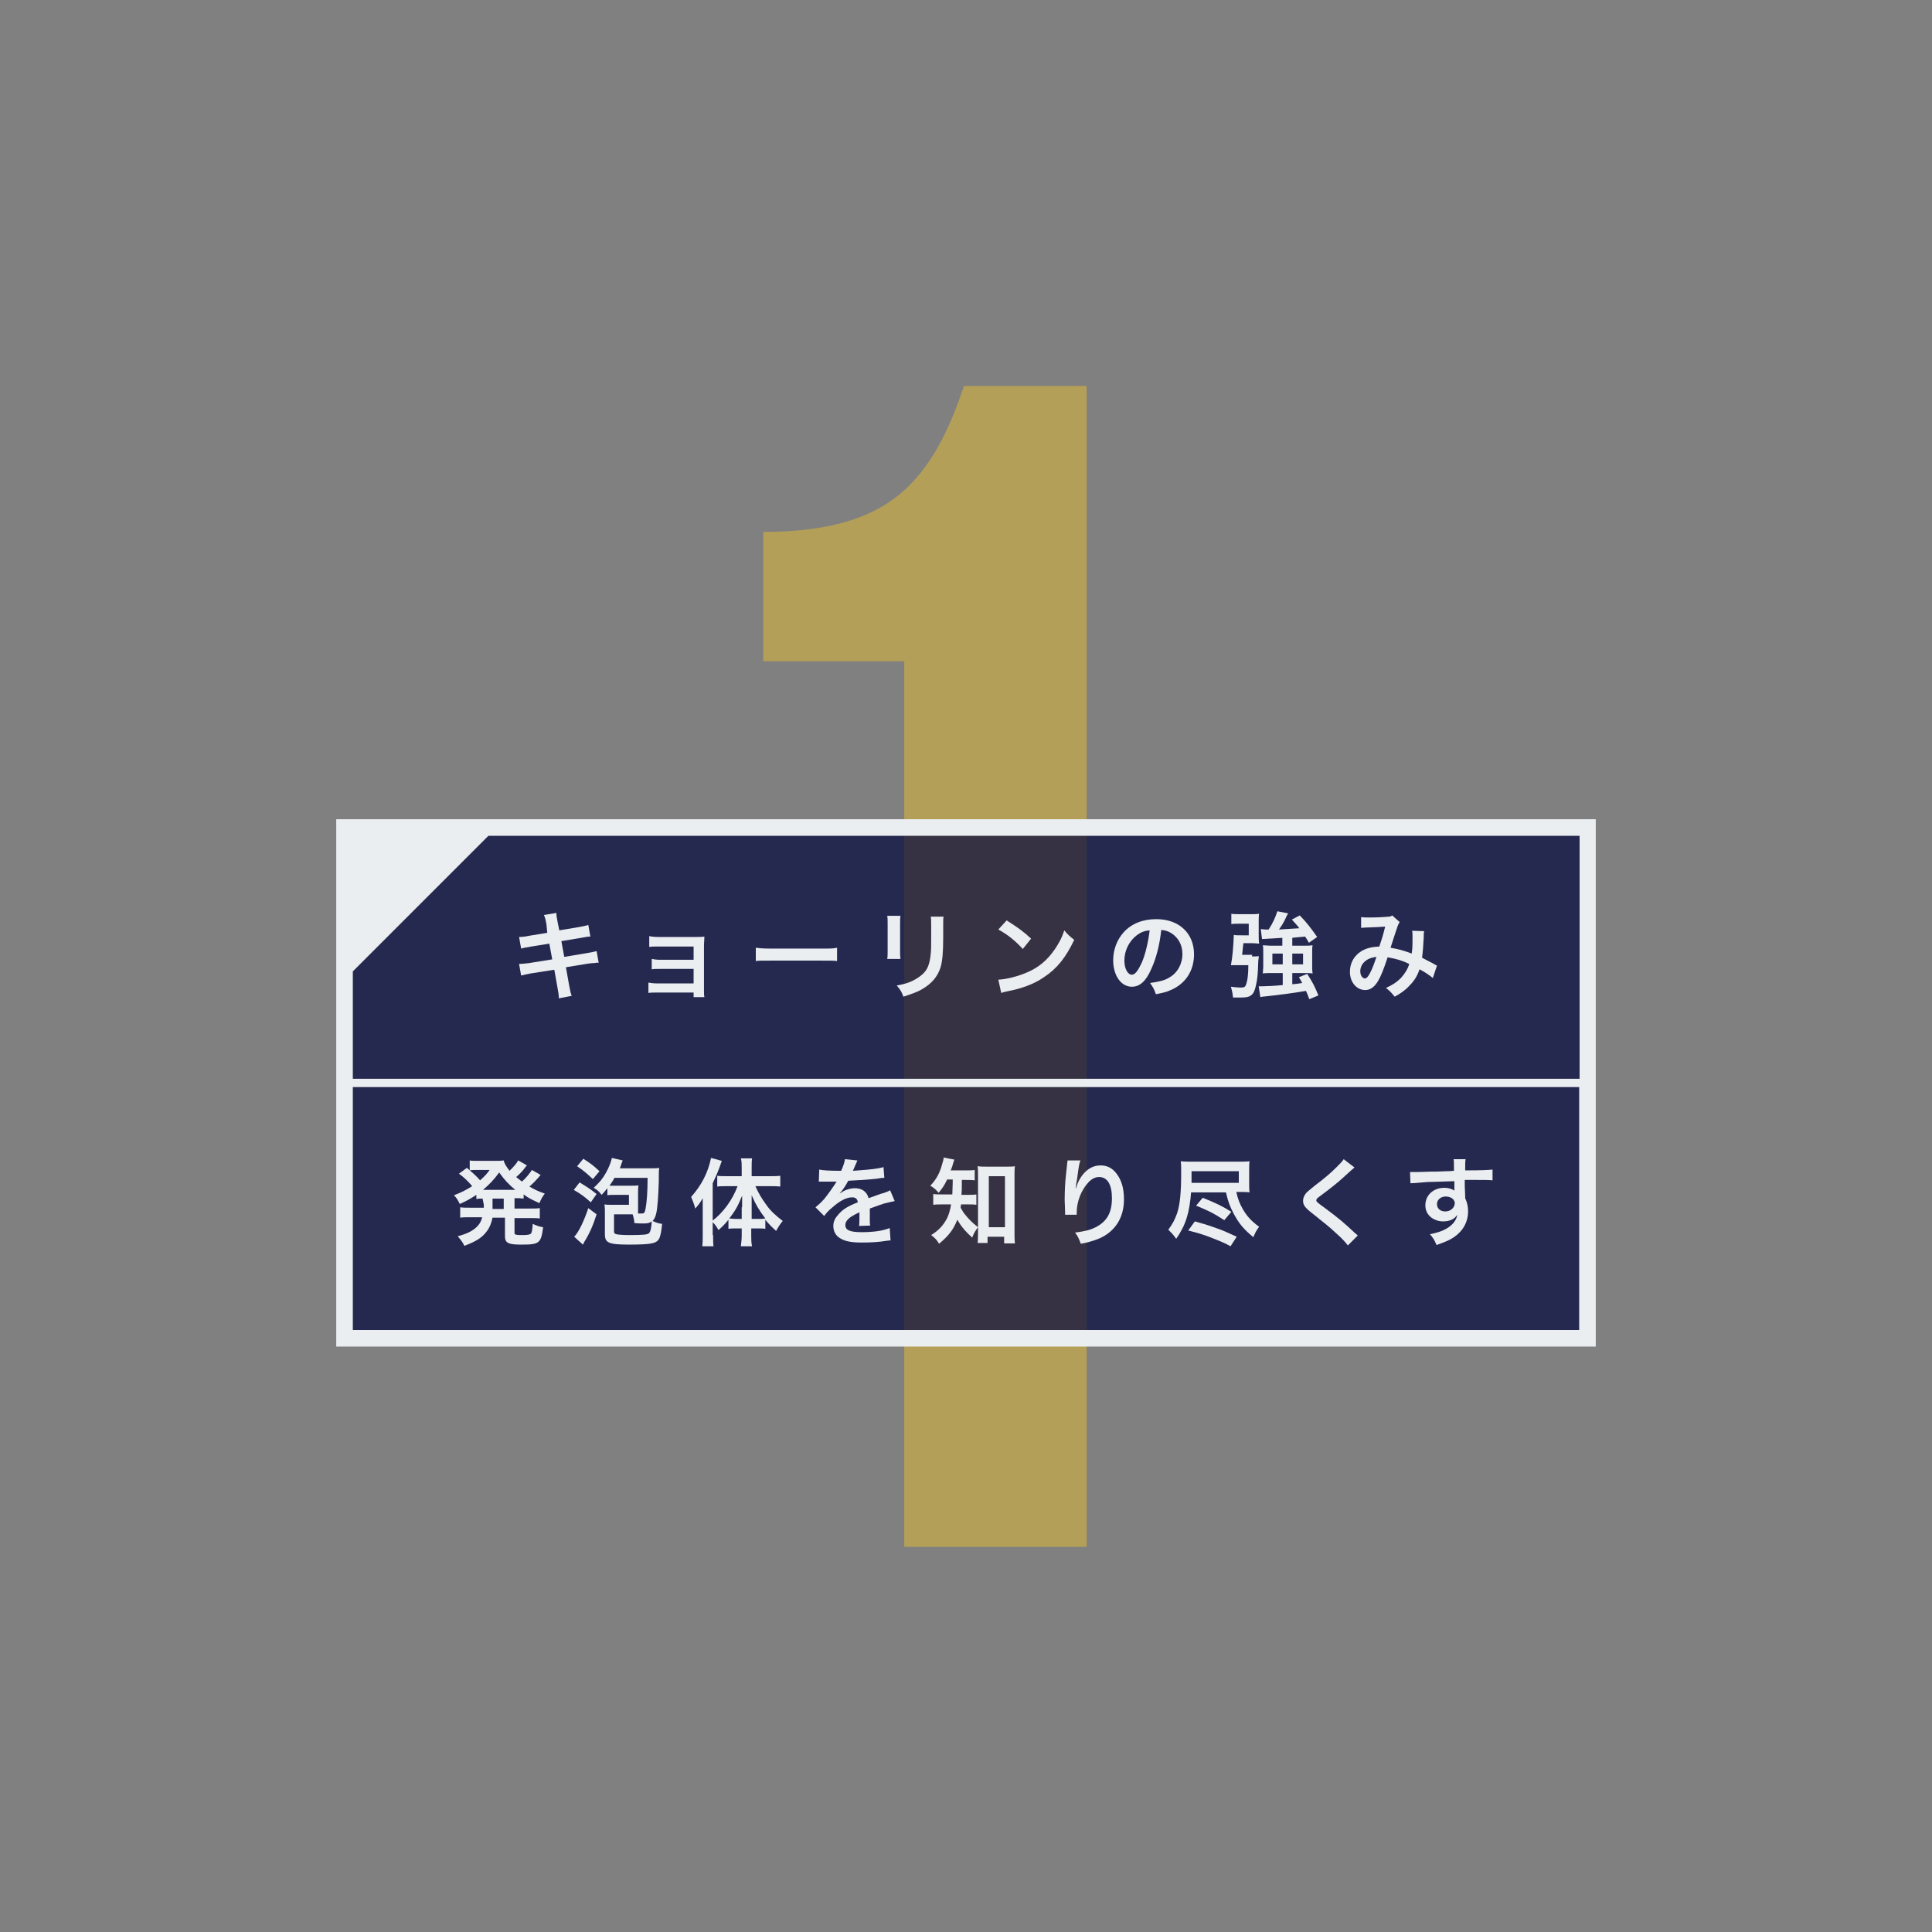 <?xml version="1.0" encoding="utf-8"?>
<!-- Generator: Adobe Illustrator 23.0.6, SVG Export Plug-In . SVG Version: 6.00 Build 0)  -->
<svg version="1.1" id="レイヤー_1" xmlns="http://www.w3.org/2000/svg" xmlns:xlink="http://www.w3.org/1999/xlink" x="0px"
	 y="0px" viewBox="0 0 466 466" style="enable-background:new 0 0 466 466;" xml:space="preserve">
<rect x="0" y="0" width="466" height="466" fill="#808080" stroke="none"/>
<style type="text/css">
	.st0{opacity:0.8;}
	.st1{fill:#C0A64E;}
	.st2{opacity:0.7;fill:#00053B;}
	.st3{fill:#EBEEF0;}
</style>
<g class="st0">
	<path class="st1" d="M184.1,128.3c17.2,0,27.6-4,34.4-10.4c6.8-6.4,10.8-15.2,14-24.8h29.6v280h-44V159.5h-34V128.3z"/>
</g>
<rect x="82.4" y="198.8" class="st2" width="301.2" height="125.3"/>
<g>
	<g>
		<path class="st3" d="M131.8,222.9c-0.2-1.1-0.3-1.5-0.6-2.2l3-0.5c0,0.6,0.1,1.3,0.3,2.2l0.4,2l4.8-0.8c1.1-0.2,1.6-0.3,2.2-0.5
			l0.5,2.8c-0.6,0-0.6,0-2.2,0.3l-4.8,0.8l0.7,3.8l5.4-0.9c1-0.2,1.8-0.3,2.4-0.5l0.5,2.8c-0.5,0-0.6,0-1.1,0.1c-0.1,0-0.3,0-0.4,0
			c-0.2,0-0.5,0.1-0.9,0.1l-5.5,0.9l0.8,4.5c0.3,1.5,0.3,1.6,0.6,2.4l-3.1,0.6c0-0.7-0.1-1.3-0.3-2.4l-0.8-4.5l-5.7,0.9
			c-1.1,0.2-1.5,0.3-2.3,0.5l-0.5-2.8c0.8,0,1.4-0.1,2.4-0.2l5.6-0.9l-0.7-3.8l-4.3,0.7c-1.1,0.2-1.9,0.3-2.5,0.5l-0.5-2.8
			c0.8,0,1.6-0.1,2.5-0.3l4.3-0.7L131.8,222.9z"/>
		<path class="st3" d="M158.5,239.4c-1.1,0-1.5,0-2.1,0.1V237c0.6,0.1,1.2,0.2,2.1,0.2h8.8v-3.5h-8c-1.1,0-1.5,0-2.1,0.1v-2.5
			c0.6,0.1,1.1,0.2,2.1,0.2h8v-3.2h-8.6c-1.1,0-1.5,0-2.1,0.1v-2.6c0.6,0.1,1.1,0.2,2.1,0.2h9.1c0.8,0,1.5,0,2.1-0.1
			c0,0.8-0.1,1.4-0.1,2.4v10.5c0,0.9,0,1.2,0.1,1.7h-2.6v-1.1H158.5z"/>
		<path class="st3" d="M182.3,228.6c1,0.1,1.4,0.2,3.7,0.2h12.2c2.3,0,2.7,0,3.7-0.2v3.2c-0.9-0.1-1.2-0.1-3.7-0.1H186
			c-2.6,0-2.8,0-3.7,0.1V228.6z"/>
		<path class="st3" d="M217.2,220.9c-0.1,0.6-0.1,0.9-0.1,2.1v6.3c0,1.1,0,1.4,0.1,2H214c0.1-0.5,0.1-1.2,0.1-2.1V223
			c0-1.2,0-1.5-0.1-2.1L217.2,220.9z M227.6,221c-0.1,0.6-0.1,0.8-0.1,2.1v3.1c0,3.6-0.2,5.5-0.6,7c-0.7,2.3-2.1,4-4.5,5.4
			c-1.2,0.7-2.4,1.1-4.5,1.8c-0.4-1.1-0.6-1.5-1.6-2.7c2.3-0.4,3.6-0.9,5-1.8c2.2-1.4,2.9-2.8,3.2-5.9c0.1-1,0.1-2,0.1-3.8v-2.9
			c0-1.2,0-1.7-0.1-2.2H227.6z"/>
		<path class="st3" d="M240.8,236.3c2-0.1,4.7-0.8,6.8-1.7c2.9-1.2,5-3,6.8-5.6c1-1.5,1.7-2.7,2.3-4.6c0.9,1.1,1.3,1.4,2.4,2.3
			c-2,4.2-4.1,6.9-7.3,9c-2.3,1.6-5.2,2.7-8.8,3.4c-0.9,0.2-1,0.2-1.5,0.4L240.8,236.3z M242.8,222c2.7,1.7,4.2,2.8,5.9,4.4l-2,2.5
			c-1.8-2-3.7-3.5-5.9-4.7L242.8,222z"/>
		<path class="st3" d="M277.7,233.7c-1.3,3-2.8,4.3-4.7,4.3c-2.6,0-4.5-2.7-4.5-6.4c0-2.5,0.9-4.9,2.5-6.7c1.9-2.1,4.6-3.2,7.9-3.2
			c5.5,0,9.1,3.4,9.1,8.5c0,4-2.1,7.1-5.6,8.6c-1.1,0.5-2,0.7-3.6,1c-0.4-1.2-0.7-1.7-1.4-2.7c2.1-0.3,3.5-0.6,4.6-1.3
			c2-1.1,3.2-3.3,3.2-5.7c0-2.2-1-4-2.8-5.1c-0.7-0.4-1.3-0.6-2.3-0.7C279.7,227.9,278.9,231.1,277.7,233.7z M274.3,225.5
			c-1.9,1.4-3.1,3.7-3.1,6.2c0,1.9,0.8,3.4,1.8,3.4c0.8,0,1.5-1,2.4-2.9c0.9-2.1,1.6-5.2,1.9-7.8
			C276.1,224.5,275.3,224.8,274.3,225.5z"/>
		<path class="st3" d="M302,230.7c0.8,0,1.2,0,1.6-0.1c0,0.5,0,0.6-0.1,1.1c-0.1,3.4-0.2,4.4-0.6,6.1c-0.3,1.4-0.7,2.1-1.5,2.5
			c-0.5,0.2-1,0.3-2,0.3c-0.7,0-1.3,0-2,0c-0.1-1.1-0.2-1.5-0.5-2.6c0.8,0.1,1.7,0.2,2.3,0.2c0.8,0,1.1-0.1,1.3-0.6
			c0.4-1,0.6-2.5,0.6-4.8h-2.6c-0.6,0-1.1,0-1.6,0c0.4-2,0.6-4.7,0.7-7.3c0.5,0.1,0.8,0.1,1.9,0.1h1.7v-2.8H299c-0.9,0-1.5,0-2,0.1
			v-2.5c0.5,0.1,1.1,0.1,2.1,0.1h2.8c0.8,0,1.2,0,1.8-0.1c-0.1,0.6-0.1,1.1-0.1,1.7v3.4c0,0.7,0,1.4,0.1,2.1c-0.5,0-0.9-0.1-1.6-0.1
			h-2.2c-0.2,2-0.2,2-0.3,2.8H302z M309.4,226.2c-3.1,0.2-4.7,0.3-5,0.3l-0.3-2.4c0.4,0,0.7,0.1,1.2,0.1c0.2,0,0.2,0,0.7,0
			c1.1-1.7,1.6-2.9,2.1-4.4l2.6,0.5c-0.3,0.5-0.3,0.5-0.8,1.6c-0.4,0.8-0.7,1.3-1.4,2.3c1.7-0.1,3.3-0.2,4.9-0.3
			c-0.5-0.7-0.9-1.1-1.8-2.1l1.9-1c1.6,1.6,2.8,3.2,4.2,5.2l-2,1.4c-0.4-0.8-0.6-1-0.9-1.5c-1.3,0.1-2,0.2-3.1,0.3v1.9h3.1
			c0.8,0,1.2,0,1.8-0.1c-0.1,0.5-0.1,0.9-0.1,1.6v3.4c0,0.8,0,1.2,0.1,1.8c-0.6-0.1-1.2-0.1-1.9-0.1h-3v2.7c1.2-0.1,1.2-0.1,2.4-0.3
			c-0.2-0.4-0.4-0.7-0.8-1.4l2-0.8c1.4,2.2,1.8,3,2.7,5.2l-2.2,0.9c-0.4-1.1-0.5-1.4-0.8-2c-2.8,0.5-6.7,1-9.5,1.3
			c-1.1,0.1-1.1,0.1-1.5,0.2l-0.4-2.6c0.3,0,0.5,0,0.7,0c0.9,0,3.1-0.1,5.1-0.3v-2.9h-2.8c-0.8,0-1.4,0-2,0.1c0-0.6,0.1-1.1,0.1-1.8
			v-3.3c0-0.6,0-1.2-0.1-1.7c0.6,0,1.1,0.1,1.9,0.1h2.8V226.2z M306.9,230v2.6h2.5V230H306.9z M311.7,232.6h2.6V230h-2.6V232.6z"/>
		<path class="st3" d="M328.3,221.2c0.5,0.1,1.1,0.1,2.3,0.1c1.4,0,3.4-0.1,4.3-0.2c0.5,0,0.6-0.1,0.9-0.3l1.8,1.6
			c-0.2,0.3-0.3,0.5-0.5,1c-0.1,0.3-1.5,4.5-1.7,5.2c1.8,0.3,3.3,0.7,5.1,1.4c0.2-1.2,0.2-2.1,0.2-4.3c0-0.5,0-0.8-0.1-1.2l2.9,0.1
			c-0.1,0.5-0.1,0.7-0.1,1.5c-0.1,2-0.2,3.4-0.4,4.9c0.7,0.4,1.7,0.9,2.5,1.3c0.6,0.4,0.7,0.4,1.1,0.6l-1,3c-0.7-0.6-2-1.5-3.2-2.1
			c-0.6,1.7-1.3,2.8-2.5,4c-1,1.1-2.2,1.9-3.5,2.6c-1-1.2-1.2-1.4-2.1-2.1c1.7-0.8,2.6-1.4,3.6-2.4c0.9-1,1.7-2.2,2-3.4
			c-1.6-0.8-3-1.2-5.2-1.6c-1,3-1.6,4.5-2.3,5.7c-0.9,1.5-1.9,2.2-3.1,2.2c-2.1,0-3.7-1.9-3.7-4.4c0-2.1,1-3.9,2.8-5
			c1.2-0.7,2.4-1,4.3-1.1c0.6-1.8,0.9-2.7,1.4-4.8c-1.2,0.1-1.7,0.1-4,0.2c-0.9,0-1.4,0.1-1.8,0.1L328.3,221.2z M329,232.1
			c-0.6,0.6-0.9,1.4-0.9,2.2c0,0.9,0.5,1.7,1.1,1.7c0.4,0,0.8-0.4,1.3-1.4c0.5-0.9,1-2.3,1.5-3.8C330.5,231,329.7,231.4,329,232.1z"
			/>
	</g>
	<g>
		<path class="st3" d="M116.4,289.1c-0.7,0-1,0-1.5,0.1v-1c-1.4,0.9-2.2,1.4-4,2.2c-0.4-0.8-0.7-1.4-1.4-2.1
			c1.8-0.7,2.8-1.2,4.4-2.2c-1.3-1.5-2.1-2.2-3.2-3l1.9-1.4c0.4,0.3,0.4,0.3,0.7,0.6v-2.4c0.4,0.1,1.1,0.1,1.9,0.1h4.3
			c1.1,0,1.4,0,2-0.1c0.2,0.9,0.6,1.4,1.4,2.5c0.7-0.7,0.9-0.9,1.4-1.5c0.3-0.4,0.4-0.5,0.5-0.7c0.1-0.2,0.1-0.2,0.2-0.3l2.1,1.2
			c-0.1,0.1-0.4,0.4-0.9,1.1c-0.4,0.5-1.1,1.2-1.7,1.7c0.6,0.5,0.9,0.7,1.4,1.1c1-0.9,1.8-1.9,2.4-2.8l2.1,1.2
			c-0.1,0.1-0.2,0.2-0.6,0.7c-0.6,0.7-1.3,1.4-2.1,2.1c1.2,0.7,2,1.1,3.7,1.7c-0.5,0.7-0.7,0.9-1.3,2.3c-1.9-0.9-2.6-1.2-3.8-2.1v1
			c-0.7-0.1-1.1-0.1-2.2-0.1v2.5h3.7c1.1,0,1.7,0,2.4-0.1v2.5c-0.7-0.1-1.4-0.1-2.4-0.1h-3.7v3.4c0,0.5,0,0.5,0.4,0.6
			c0.3,0.1,0.7,0.1,1.5,0.1c1.3,0,1.8-0.1,2.1-0.4c0.2-0.3,0.3-1,0.4-2.3c0.9,0.4,1.6,0.7,2.5,0.8c-0.5,3.9-0.9,4.2-5.3,4.2
			c-3.1,0-3.9-0.4-3.9-2v-4.5h-3c-0.3,1.4-0.7,2.4-1.4,3.3c-1.1,1.5-2.5,2.4-5.4,3.5c-0.4-0.9-0.9-1.5-1.6-2.3
			c2.1-0.6,3.2-1.1,4.3-2c0.8-0.7,1.3-1.4,1.6-2.6h-2.9c-1.1,0-1.7,0-2.4,0.1v-2.5c0.7,0.1,1.3,0.1,2.4,0.1h3.3c0-0.3,0-0.5,0-0.7
			L116.4,289.1z M114.7,282.2c-0.4,0-0.9,0-1.4,0.1c1.2,1,1.7,1.5,2.5,2.4c1-0.9,1.6-1.5,2.3-2.5H114.7z M123.8,287
			c0.3,0,0.3,0,0.5,0c-1.6-1.3-2.6-2.4-3.9-4.2c-1.3,1.8-2.3,2.8-3.9,4.2c0.3,0,0.4,0,0.6,0H123.8z M118.8,291.1c0,0.2,0,0.3,0,0.5
			h2.7v-2.5h-2.7L118.8,291.1z"/>
		<path class="st3" d="M139.8,285.2c1.8,1.1,2.6,1.6,4.1,2.8l-1.4,2c-1.7-1.5-2.1-1.8-4.1-3L139.8,285.2z M143.9,292.9
			c-0.9,2.8-1.7,4.6-3,6.7c0,0,0,0.1-0.3,0.6l-2.1-1.9c1.1-1.1,2.4-3.9,3.4-6.9L143.9,292.9z M140.7,279.5c1.7,1.1,2.3,1.5,3.9,3
			l-1.6,1.9c-1.5-1.4-2.3-2.1-3.8-3.1L140.7,279.5z M146.4,286.7c-0.4,0.5-0.6,0.8-1.3,1.5c-0.6-0.8-0.9-1.1-1.9-1.7
			c1.4-1.3,2.1-2.1,3-3.7c0.7-1.3,1.1-2.3,1.4-3.5l2.6,0.6c-0.3,0.7-0.3,0.8-0.4,1.1c-0.2,0.5-0.2,0.5-0.3,0.8h7.4
			c0.7,0,1.5,0,2.1-0.1c-0.1,0.9-0.1,0.9-0.1,3.3c-0.1,3.2-0.3,6.3-0.6,7.6c-0.2,0.9-0.5,1.5-0.9,1.9c0.9,0.4,1.4,0.6,2.3,0.7
			c-0.2,1.8-0.3,2.5-0.6,3.3c-0.3,0.8-0.9,1.2-1.9,1.4c-0.8,0.2-2.8,0.3-5.3,0.3c-5.1,0-6-0.4-6-2.5v-5.1c0-0.9,0-1.4-0.1-2.1
			c0.5,0.1,1,0.1,1.8,0.1h4.1v-2.4h-3.2c-0.9,0-1.5,0-2,0.1V286.7z M148.2,284.1c-0.4,0.8-0.7,1.2-1.2,1.9c0.6,0,0.9,0,1.4,0h3.5
			c1.1,0,1.6,0,2.1-0.1c-0.1,0.6-0.1,1.1-0.1,1.9v3.4c0,0.8,0,1.1,0,1.5c0.4,0,0.6,0,0.9,0c0.6,0,0.7-0.2,0.9-1.1
			c0.3-1.5,0.5-4.1,0.5-7.5H148.2z M148.1,292.8v4.2c0,0.4,0.1,0.6,0.6,0.7c0.3,0.1,1.7,0.2,3,0.2c3.5,0,4.5-0.1,4.9-0.5
			c0.3-0.4,0.5-1.1,0.6-2.8c-0.5,0.4-1,0.5-2,0.5c-0.8,0-1.4,0-2.2-0.1c0-0.8-0.2-1.4-0.4-2.1H148.1z"/>
		<path class="st3" d="M172,297.9c0,1.2,0,2,0.1,2.7h-2.7c0.1-0.9,0.1-1.5,0.1-2.7v-6.3c0-1.2,0-1.6,0-2.6c-0.6,1.1-1.1,1.7-1.8,2.5
			c-0.3-1.1-0.6-1.9-1-2.8c2.5-2.8,4.1-5.9,4.8-9.4l2.6,0.7c-0.8,2.4-1.4,3.7-2.2,5.4v9c2.5-1.9,4.8-5,6-8.3h-2.5
			c-0.8,0-1.7,0-2.4,0.1v-2.6c0.7,0.1,1.6,0.1,2.5,0.1h3.4v-2.1c0-0.8,0-1.5-0.2-2.2h2.7c-0.1,0.7-0.1,1.4-0.1,2.2v2.1h4.3
			c1,0,1.9,0,2.6-0.1v2.6c-0.8-0.1-1.7-0.1-2.6-0.1h-3.4c0.8,1.8,1.4,2.8,2.7,4.6c0.9,1.3,2.2,2.5,3.9,3.8c-0.6,0.7-1,1.3-1.6,2.4
			c-1.2-1.1-1.8-1.7-2.6-2.7v2.2c-0.5-0.1-1-0.1-1.7-0.1h-1.7v1.8c0,0.9,0,1.7,0.2,2.5h-2.7c0.1-0.9,0.2-1.7,0.2-2.5v-1.8h-1.6
			c-0.6,0-1.1,0-1.6,0.1v-2.2c-0.9,1.1-1.3,1.5-2.4,2.5c-0.5-0.9-0.8-1.3-1.4-1.9V297.9z M179,291.2c0-1.2,0-1.7,0-2.8
			c-1,2.5-1.7,3.7-3.1,5.5c0.5,0,0.9,0.1,1.5,0.1h1.5V291.2z M183.1,294c0.7,0,1,0,1.5-0.1c-1.3-1.7-2.3-3.3-3.3-5.6
			c0,1.3,0,1.8,0,2.8v2.9H183.1z"/>
		<path class="st3" d="M197.6,282.1c0.9,0.2,2.4,0.3,5.3,0.3c0.6-1.4,0.8-2.1,0.9-2.8l3,0.3c-0.1,0.2-0.1,0.2-0.9,2.1
			c-0.1,0.3-0.2,0.3-0.2,0.4c0.2,0,0.2,0,1.4-0.1c2.7-0.2,4.8-0.4,6-0.8l0.2,2.6c-0.6,0-0.6,0-1.8,0.2c-1.7,0.2-4.6,0.4-6.9,0.5
			c-0.7,1.3-1.3,2.2-2.1,3.1l0,0c0.2-0.1,0.2-0.1,0.5-0.3c0.8-0.6,2.1-1,3.2-1c1.8,0,2.9,0.9,3.3,2.4c1.8-0.6,2.9-1.1,3.5-1.2
			c1.2-0.4,1.3-0.5,1.7-0.7l1.1,2.6c-0.6,0.1-1.3,0.3-2.6,0.6c-0.3,0.1-1.5,0.5-3.4,1.2v0.3c0,0.6,0,0.6,0,0.9c0,0.2,0,0.6,0,0.9
			c0,0.4,0,0.6,0,0.8c0,0.5,0,0.8,0.1,1.2l-2.7,0.1c0.1-0.4,0.1-1.6,0.1-2.7c0-0.3,0-0.3,0-0.6c-1.1,0.5-1.7,0.9-2.2,1.2
			c-0.8,0.6-1.2,1.2-1.2,1.9c0,1.2,1.1,1.7,3.9,1.7c2.8,0,5.1-0.3,6.8-1l0.2,3c-0.4,0-0.5,0-1.1,0.1c-1.7,0.3-3.9,0.4-5.9,0.4
			c-2.4,0-4-0.3-5.1-1c-1.1-0.6-1.7-1.7-1.7-3c0-0.9,0.3-1.7,1-2.5c1-1.3,2.3-2.2,4.9-3.2c-0.1-0.9-0.6-1.2-1.4-1.2
			c-1.3,0-2.9,0.8-4.7,2.4c-1,0.8-1.5,1.4-2,2.1l-2.1-2.1c0.6-0.5,1.3-1.1,2.1-2c0.9-1.1,2.3-3.1,2.8-3.9c0.1-0.2,0.1-0.2,0.2-0.3
			c-0.1,0-0.4,0-0.4,0c-0.4,0-2.4,0-2.9,0c-0.4,0-0.4,0-0.6,0c-0.1,0-0.2,0-0.4,0L197.6,282.1z"/>
		<path class="st3" d="M228.4,284.6c-0.6,1.3-1.1,2-2,3.1c-0.6-0.7-1.1-1.2-2-1.7c1.5-1.6,2.3-3.1,2.9-5.4c0.2-0.6,0.3-1,0.3-1.4
			l2.6,0.5c-0.1,0.3-0.2,0.5-0.4,1.2c-0.1,0.5-0.3,0.9-0.5,1.4h3.5c1.1,0,1.6,0,2.3-0.1v2.5c-0.7-0.1-1.4-0.1-2.3-0.1H232
			c0,2.4,0,2.4-0.1,3.6h1.4c1,0,1.5,0,2.2-0.1v2.5c-0.6-0.1-1.2-0.1-2.2-0.1h-1.5c0,0.3-0.1,0.4-0.1,0.8c0.5,0.9,0.7,1.2,1.2,1.8
			c0.9,1.1,1.6,1.8,3,2.9c-0.6,0.8-1,1.4-1.4,2.5c-1.7-1.5-2.8-2.9-3.6-4.3c-0.9,2.3-2,3.8-4.4,5.8c-0.5-0.9-1-1.4-1.9-2.1
			c1.8-1.1,3-2.4,3.9-4.2c0.4-0.9,0.7-1.9,0.9-3.2h-1.8c-1.2,0-1.8,0-2.5,0.1V288c0.7,0.1,1.2,0.1,2.6,0.1h2c0-0.7,0.1-1.9,0.1-3.6
			H228.4z M238.4,299.8h-2.6c0.1-0.7,0.1-1.7,0.1-2.6v-13.5c0-0.9,0-1.7-0.1-2.4c0.7,0.1,1.1,0.1,2.1,0.1h4.8c0.9,0,1.5,0,2.1-0.1
			c-0.1,0.7-0.1,1.4-0.1,2.4v13.3c0,1.1,0,2,0.1,2.9h-2.6v-1.6h-4V299.8z M238.5,296h3.9v-12.3h-3.9V296z"/>
		<path class="st3" d="M260.6,279.9c-0.3,0.8-0.4,1.4-0.8,4.4c-0.2,1-0.3,1.7-0.3,2.3h0.1c0-0.1,0-0.1,0.1-0.5
			c0.2-0.8,0.8-1.9,1.4-2.7c1.3-1.6,2.7-2.3,4.4-2.3c1.6,0,2.9,0.7,3.9,2.1c1.1,1.5,1.7,3.4,1.7,6.1c0,4.4-2.1,7.7-5.9,9.4
			c-1.2,0.5-2.8,1-4.5,1.3c-0.5-1.3-0.7-1.8-1.4-2.7c2.3-0.3,3.6-0.6,5-1.3c2.7-1.4,3.9-3.5,3.9-7c0-3.3-1.1-5.1-3.1-5.1
			c-0.9,0-1.7,0.4-2.5,1.2c-1.8,1.9-2.9,4.7-2.9,7.4c0,0.1,0,0.3,0,0.5l-2.8,0c0-0.1,0-0.3,0-0.3c0-0.1,0-0.2,0-0.4
			c0-0.7-0.1-2.4-0.1-2.8c0-1.9,0.1-4.4,0.3-6l0.3-2.8c0-0.4,0.1-0.5,0.1-0.8L260.6,279.9z"/>
		<path class="st3" d="M287.3,287.5c-0.4,5.1-1.3,8-3.6,11.3c-0.7-1-1.1-1.4-1.9-2.2c1.1-1.5,1.5-2.3,2.1-3.9c0.7-2.1,1-5,1-9.7
			c0-1.5,0-2.1-0.1-2.9c0.9,0.1,1.8,0.1,3,0.1h10.9c1.1,0,1.9,0,2.7-0.1c-0.1,0.6-0.1,1.2-0.1,2.1v3.2c0,1,0,1.6,0.1,2.2
			c-0.7-0.1-1.5-0.1-2.6-0.1h-0.6c0.4,1.8,0.8,2.8,1.6,4.2c1,1.7,2,2.8,3.9,4.2c-0.8,1.1-0.8,1.2-1.4,2.5c-2.3-1.9-3.4-3.2-4.7-5.6
			c-0.9-1.7-1.4-3-1.9-5.2H287.3z M288.2,294.6c1.8,0.5,2.9,0.8,5.1,1.6c1.5,0.5,2.6,1,5,2.1l-1.5,2.3c-1.4-0.8-2.2-1.1-4.7-2.1
			c-1.8-0.7-3.1-1.1-5.5-1.7L288.2,294.6z M298.8,285.3v-2.8h-11.4v1.7c0,0.3,0,0.7,0,1.1H298.8z M290.1,288.9
			c3.4,1.4,4.7,2,6.9,3.4l-1.7,2c-2.8-1.8-3.9-2.3-6.8-3.5L290.1,288.9z"/>
		<path class="st3" d="M326.7,281.6c-0.4,0.3-0.8,0.7-2.8,2.5c-1.2,1.1-2.8,2.4-5.5,4.4c-0.7,0.5-0.9,0.7-0.9,1c0,0.3,0,0.4,2.1,1.9
			c3.6,2.7,4.3,3.3,7.2,6c0.2,0.2,0.4,0.3,0.7,0.6l-2.4,2.4c-0.6-0.8-1.4-1.7-3-3.1c-1.6-1.5-2.4-2.1-5.9-4.9
			c-1.5-1.2-1.9-1.8-1.9-2.8c0-0.7,0.3-1.3,0.8-1.9c0.3-0.3,0.3-0.3,2-1.7c2.5-1.9,3.8-3,5.3-4.5c1-1,1.3-1.3,1.7-1.9L326.7,281.6z"
			/>
		<path class="st3" d="M353.4,288.4c0,0.1,0,0.3,0,0.6c0.5,1.1,0.7,2,0.7,3.2c0,2.5-1.2,4.7-3.4,6.2c-1,0.7-2,1.1-4.2,1.9
			c-0.6-1.4-0.9-1.8-1.6-2.6c1.9-0.4,2.8-0.7,3.9-1.3c1.6-0.9,2.5-2.1,2.7-3.4c-0.7,1.1-1.9,1.6-3.4,1.6c-1.1,0-1.9-0.3-2.7-0.8
			c-1.1-0.8-1.6-1.8-1.6-3.1c0-2.4,1.9-4.2,4.6-4.2c1,0,1.9,0.3,2.4,0.7c0-0.1,0-0.1,0-0.3c0,0,0-1.3,0-2c-3.3,0.1-5.4,0.2-6.5,0.2
			c-3.5,0.3-3.5,0.3-4.1,0.3l-0.1-2.7c0.5,0,0.7,0,1.1,0c0.6,0,0.9,0,3.9-0.1c1.5,0,1.7,0,3.6-0.1c0.8,0,0.8,0,2-0.1
			c0-2.2,0-2.2-0.1-2.8l2.9,0c-0.1,0.7-0.1,0.8-0.1,2.7c4,0,5.8-0.1,6.6-0.2l0,2.6c-0.8-0.1-2-0.1-3.9-0.1c-0.6,0-1,0-2.8,0v1.5
			L353.4,288.4z M348.7,288.6c-1.2,0-2.1,0.8-2.1,1.8c0,1.1,0.8,1.8,2,1.8c1.3,0,2.3-0.9,2.3-2.1C350.8,289.3,350,288.6,348.7,288.6
			z"/>
	</g>
	<path class="st3" d="M81.1,197.6v127.2h303.8V197.6H81.1z M380.9,260.2H85.1v-25.9l32.7-32.7h263.2V260.2z M85.1,320.8v-58.6h295.8
		v58.6H85.1z"/>
</g>
</svg>

